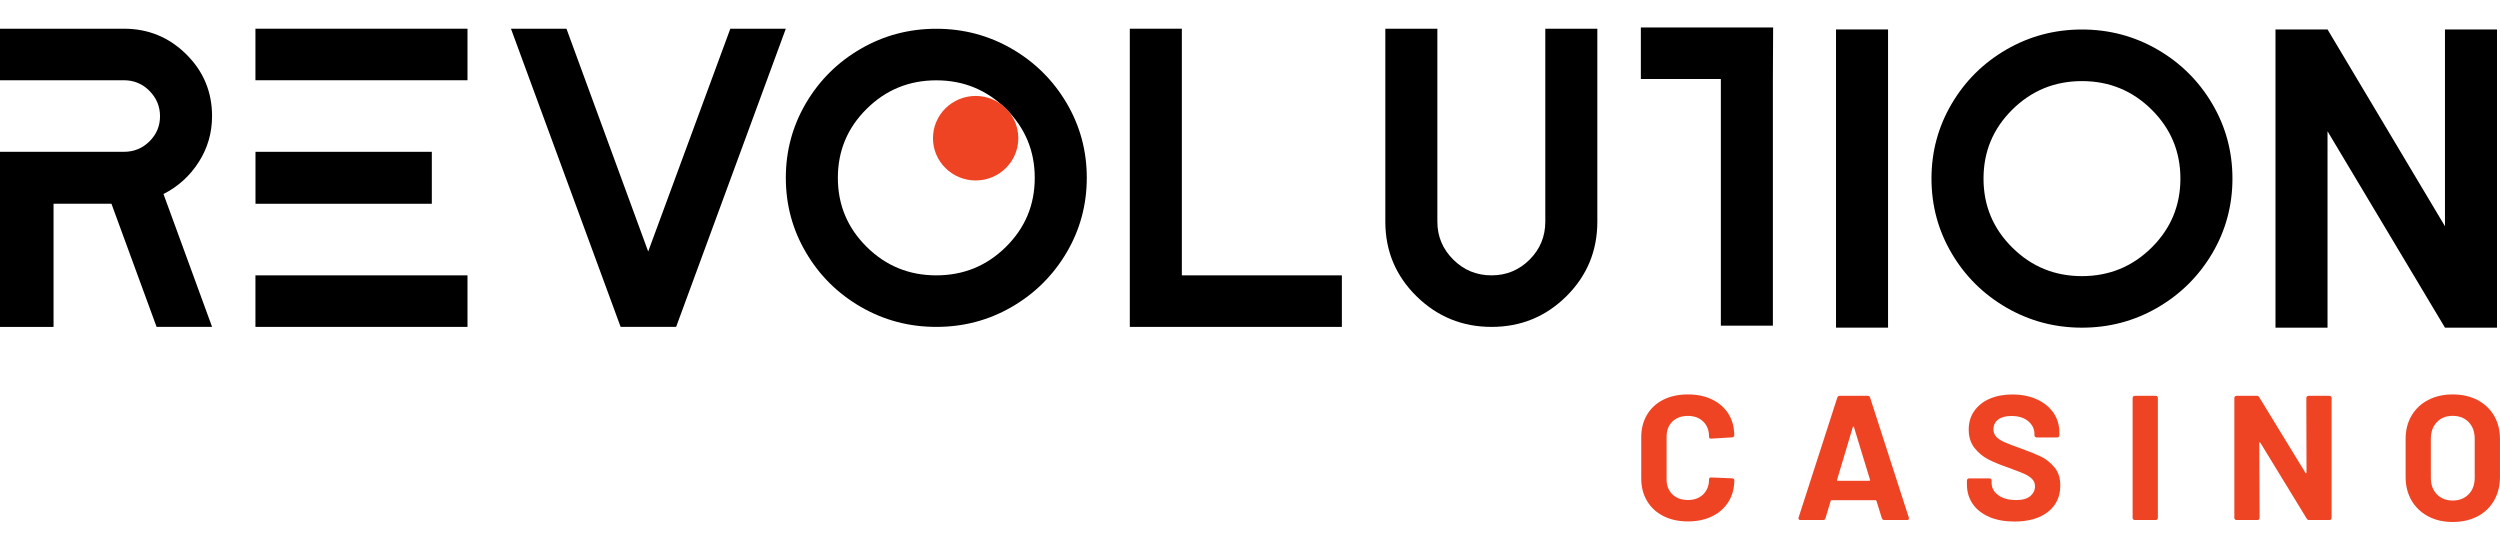 <svg width="91" height="20" viewBox="0 0 91 20" fill="none" xmlns="http://www.w3.org/2000/svg">
<g clip-path="url(#clip0_213_2)">
<path d="M7.719 4.224C7.719 4.833 7.558 5.393 7.234 5.899C6.91 6.405 6.482 6.793 5.951 7.062L7.72 11.899H5.7L4.057 7.417H0V5.526H4.509C4.875 5.526 5.185 5.4 5.441 5.146C5.697 4.892 5.825 4.588 5.825 4.231C5.825 3.874 5.697 3.567 5.441 3.308C5.185 3.05 4.875 2.921 4.509 2.921H0V1.045H4.509C5.397 1.045 6.153 1.355 6.779 1.975C7.406 2.595 7.719 3.345 7.719 4.224Z" fill="black"/>
<path d="M17.017 2.921H9.298V1.045H17.017V2.921ZM15.718 7.417H9.3V5.526H15.718V7.417ZM17.017 11.899H9.298V10.023H17.017V11.899Z" fill="black"/>
<path d="M26.584 1.045H28.604L24.611 11.899H22.591L18.599 1.045H20.619L23.594 9.155L26.584 1.045Z" fill="black"/>
<path d="M31.334 1.775C32.174 1.289 33.09 1.047 34.081 1.047C35.073 1.047 35.989 1.29 36.829 1.775C37.668 2.261 38.334 2.92 38.824 3.751C39.315 4.583 39.559 5.49 39.559 6.472C39.559 7.454 39.314 8.362 38.824 9.193C38.333 10.025 37.668 10.685 36.829 11.171C35.989 11.658 35.073 11.899 34.081 11.899C33.09 11.899 32.174 11.656 31.334 11.171C30.494 10.685 29.828 10.026 29.339 9.193C28.848 8.362 28.604 7.454 28.604 6.472C28.604 5.49 28.849 4.583 29.339 3.751C29.83 2.92 30.494 2.26 31.334 1.775ZM31.546 8.985C32.246 9.678 33.09 10.023 34.081 10.023C35.073 10.023 35.919 9.677 36.617 8.985C37.317 8.293 37.665 7.456 37.665 6.474C37.665 5.492 37.315 4.654 36.617 3.963C35.917 3.271 35.073 2.924 34.081 2.924C33.09 2.924 32.244 3.271 31.546 3.963C30.846 4.656 30.498 5.492 30.498 6.474C30.498 7.456 30.848 8.293 31.546 8.985Z" fill="black"/>
<path d="M43.02 10.023H48.844V11.899H41.125V1.045H43.019V10.023H43.02Z" fill="black"/>
<path d="M56.249 1.045H58.143V8.069C58.143 9.134 57.767 10.038 57.017 10.783C56.265 11.528 55.358 11.899 54.292 11.899C53.227 11.899 52.317 11.526 51.56 10.783C50.804 10.038 50.426 9.134 50.426 8.069V1.045H52.32V8.069C52.32 8.608 52.514 9.067 52.899 9.45C53.285 9.833 53.749 10.023 54.292 10.023C54.836 10.023 55.296 9.831 55.678 9.45C56.059 9.068 56.249 8.608 56.249 8.069V1.045Z" fill="black"/>
<path d="M64.533 2.876V11.854H62.639V2.876H59.727V1H64.542" fill="black"/>
<path d="M68.725 11.926H66.831V1.072H68.725V11.926Z" fill="black"/>
<path d="M73.036 1.802C73.876 1.316 74.792 1.074 75.783 1.074C76.775 1.074 77.691 1.317 78.531 1.802C79.37 2.289 80.037 2.947 80.526 3.779C81.016 4.61 81.261 5.518 81.261 6.5C81.261 7.482 81.016 8.389 80.526 9.221C80.035 10.052 79.37 10.712 78.531 11.198C77.691 11.685 76.775 11.927 75.783 11.927C74.792 11.927 73.876 11.683 73.036 11.198C72.197 10.712 71.53 10.054 71.041 9.221C70.55 8.389 70.306 7.482 70.306 6.5C70.306 5.518 70.551 4.61 71.041 3.779C71.53 2.947 72.197 2.287 73.036 1.802ZM73.248 9.012C73.948 9.706 74.792 10.051 75.783 10.051C76.775 10.051 77.621 9.704 78.319 9.012C79.017 8.321 79.367 7.483 79.367 6.501C79.367 5.519 79.017 4.682 78.319 3.99C77.619 3.298 76.775 2.952 75.783 2.952C74.792 2.952 73.946 3.298 73.248 3.99C72.548 4.683 72.2 5.519 72.2 6.501C72.2 7.483 72.549 8.321 73.248 9.012Z" fill="black"/>
<path d="M88.997 1.072H90.891V11.926H88.997L84.722 4.778V11.926H82.828V1.072H84.722L88.997 8.235V1.072Z" fill="black"/>
<path d="M35.514 6.569C36.371 6.569 37.067 5.88 37.067 5.031C37.067 4.181 36.371 3.492 35.514 3.492C34.656 3.492 33.96 4.181 33.96 5.031C33.96 5.88 34.656 6.569 35.514 6.569Z" fill="#EF4423"/>
<path d="M60.544 18.784C60.288 18.653 60.09 18.468 59.95 18.232C59.81 17.995 59.741 17.721 59.741 17.411V15.92C59.741 15.61 59.81 15.336 59.95 15.099C60.09 14.862 60.286 14.68 60.544 14.55C60.8 14.421 61.098 14.357 61.437 14.357C61.776 14.357 62.066 14.418 62.321 14.541C62.576 14.665 62.774 14.838 62.915 15.064C63.056 15.291 63.127 15.552 63.127 15.849C63.127 15.887 63.101 15.911 63.049 15.92L62.286 15.966H62.274C62.231 15.966 62.209 15.941 62.209 15.894C62.209 15.666 62.139 15.484 61.997 15.345C61.856 15.207 61.67 15.139 61.44 15.139C61.21 15.139 61.017 15.207 60.875 15.345C60.734 15.484 60.664 15.666 60.664 15.894V17.451C60.664 17.674 60.734 17.855 60.875 17.994C61.017 18.132 61.205 18.2 61.44 18.2C61.675 18.2 61.856 18.132 61.997 17.994C62.139 17.855 62.209 17.676 62.209 17.451C62.209 17.404 62.235 17.38 62.288 17.38L63.05 17.411C63.072 17.411 63.09 17.418 63.106 17.431C63.121 17.445 63.129 17.459 63.129 17.477C63.129 17.773 63.058 18.036 62.917 18.264C62.776 18.492 62.578 18.669 62.323 18.793C62.068 18.918 61.773 18.98 61.439 18.98C61.104 18.98 60.802 18.915 60.545 18.784H60.544Z" fill="#EF4423"/>
<path d="M68.499 18.865L68.304 18.233C68.295 18.216 68.284 18.207 68.272 18.207H66.668C66.656 18.207 66.643 18.216 66.636 18.233L66.447 18.865C66.435 18.908 66.406 18.929 66.362 18.929H65.534C65.508 18.929 65.488 18.922 65.475 18.906C65.463 18.891 65.46 18.868 65.469 18.838L66.878 14.472C66.891 14.43 66.92 14.408 66.963 14.408H67.986C68.029 14.408 68.058 14.43 68.071 14.472L69.48 18.838C69.484 18.847 69.486 18.858 69.486 18.87C69.486 18.908 69.461 18.928 69.414 18.928H68.585C68.542 18.928 68.513 18.906 68.501 18.864L68.499 18.865ZM66.895 17.502H68.043C68.069 17.502 68.079 17.489 68.069 17.464L67.483 15.545C67.478 15.528 67.472 15.521 67.463 15.523C67.454 15.524 67.448 15.532 67.443 15.545L66.869 17.464C66.864 17.489 66.874 17.502 66.895 17.502Z" fill="#EF4423"/>
<path d="M72.411 18.816C72.15 18.707 71.949 18.549 71.808 18.345C71.667 18.14 71.596 17.903 71.596 17.632V17.491C71.596 17.47 71.604 17.451 71.619 17.436C71.635 17.421 71.653 17.413 71.675 17.413H72.418C72.439 17.413 72.457 17.421 72.473 17.436C72.488 17.451 72.496 17.47 72.496 17.491V17.588C72.496 17.76 72.576 17.906 72.737 18.024C72.898 18.143 73.114 18.202 73.389 18.202C73.619 18.202 73.791 18.154 73.905 18.056C74.018 17.959 74.074 17.84 74.074 17.698C74.074 17.594 74.038 17.508 73.969 17.436C73.9 17.365 73.805 17.302 73.685 17.249C73.566 17.196 73.375 17.122 73.114 17.026C72.823 16.927 72.576 16.825 72.374 16.722C72.174 16.618 72.003 16.477 71.867 16.299C71.73 16.121 71.661 15.899 71.661 15.638C71.661 15.376 71.728 15.153 71.863 14.96C71.999 14.767 72.184 14.618 72.424 14.514C72.663 14.411 72.939 14.359 73.252 14.359C73.582 14.359 73.877 14.417 74.136 14.534C74.396 14.651 74.597 14.812 74.743 15.022C74.889 15.23 74.961 15.474 74.961 15.749V15.846C74.961 15.867 74.953 15.886 74.938 15.901C74.922 15.916 74.904 15.924 74.882 15.924H74.132C74.111 15.924 74.092 15.916 74.077 15.901C74.061 15.886 74.054 15.867 74.054 15.846V15.794C74.054 15.614 73.978 15.46 73.828 15.332C73.678 15.206 73.474 15.142 73.213 15.142C73.008 15.142 72.849 15.185 72.734 15.271C72.619 15.358 72.562 15.475 72.562 15.627C72.562 15.735 72.596 15.825 72.663 15.898C72.731 15.971 72.83 16.036 72.962 16.095C73.094 16.155 73.3 16.232 73.579 16.331C73.888 16.444 74.13 16.542 74.307 16.627C74.483 16.714 74.641 16.842 74.783 17.012C74.924 17.182 74.995 17.403 74.995 17.673C74.995 18.078 74.844 18.398 74.545 18.633C74.246 18.867 73.839 18.984 73.326 18.984C72.978 18.984 72.674 18.929 72.413 18.82L72.411 18.816Z" fill="#EF4423"/>
<path d="M77.65 18.906C77.635 18.891 77.627 18.873 77.627 18.852V14.486C77.627 14.464 77.635 14.446 77.65 14.431C77.665 14.416 77.684 14.408 77.705 14.408H78.468C78.489 14.408 78.508 14.416 78.523 14.431C78.538 14.446 78.546 14.464 78.546 14.486V18.852C78.546 18.873 78.538 18.891 78.523 18.906C78.508 18.922 78.489 18.929 78.468 18.929H77.705C77.684 18.929 77.665 18.922 77.65 18.906Z" fill="#EF4423"/>
<path d="M83.973 14.431C83.989 14.416 84.007 14.408 84.029 14.408H84.791C84.813 14.408 84.831 14.416 84.847 14.431C84.862 14.446 84.87 14.464 84.87 14.486V18.852C84.87 18.873 84.862 18.891 84.847 18.906C84.831 18.922 84.813 18.929 84.791 18.929H84.055C84.012 18.929 83.981 18.912 83.964 18.877L82.276 16.114C82.267 16.102 82.259 16.096 82.25 16.097C82.241 16.099 82.237 16.109 82.237 16.126L82.25 18.852C82.25 18.873 82.242 18.891 82.227 18.906C82.211 18.922 82.193 18.929 82.171 18.929H81.409C81.387 18.929 81.369 18.922 81.353 18.906C81.338 18.891 81.33 18.873 81.33 18.852V14.486C81.33 14.464 81.338 14.446 81.353 14.431C81.369 14.416 81.387 14.408 81.409 14.408H82.145C82.188 14.408 82.219 14.425 82.236 14.46L83.918 17.211C83.927 17.224 83.935 17.23 83.944 17.228C83.954 17.227 83.957 17.216 83.957 17.199L83.95 14.487C83.95 14.466 83.958 14.448 83.973 14.432V14.431Z" fill="#EF4423"/>
<path d="M88.382 18.793C88.124 18.655 87.923 18.463 87.778 18.215C87.636 17.968 87.564 17.682 87.564 17.36V15.978C87.564 15.659 87.636 15.377 87.778 15.133C87.921 14.888 88.122 14.696 88.382 14.561C88.641 14.426 88.939 14.357 89.278 14.357C89.617 14.357 89.922 14.426 90.18 14.561C90.438 14.696 90.641 14.888 90.784 15.133C90.926 15.377 90.999 15.66 90.999 15.978V17.36C90.999 17.682 90.926 17.969 90.784 18.219C90.641 18.468 90.438 18.661 90.18 18.796C89.922 18.931 89.62 19 89.278 19C88.936 19 88.639 18.931 88.382 18.793ZM89.858 17.992C90.005 17.842 90.079 17.641 90.079 17.392V15.97C90.079 15.721 90.007 15.519 89.861 15.367C89.715 15.215 89.52 15.137 89.278 15.137C89.035 15.137 88.847 15.213 88.701 15.367C88.555 15.52 88.483 15.721 88.483 15.97V17.392C88.483 17.641 88.555 17.842 88.701 17.992C88.847 18.143 89.038 18.219 89.278 18.219C89.517 18.219 89.711 18.143 89.858 17.992Z" fill="#EF4423"/>
<path d="M-9.53674e-07 11.9H1.949L1.949 6.347H-9.53674e-07L-9.53674e-07 11.9Z" fill="black"/>
</g>
<defs>
<clipPath id="clip0_213_2">
<rect width="91" height="18" fill="white" transform="translate(0 1)"/>
</clipPath>
</defs>
</svg>
